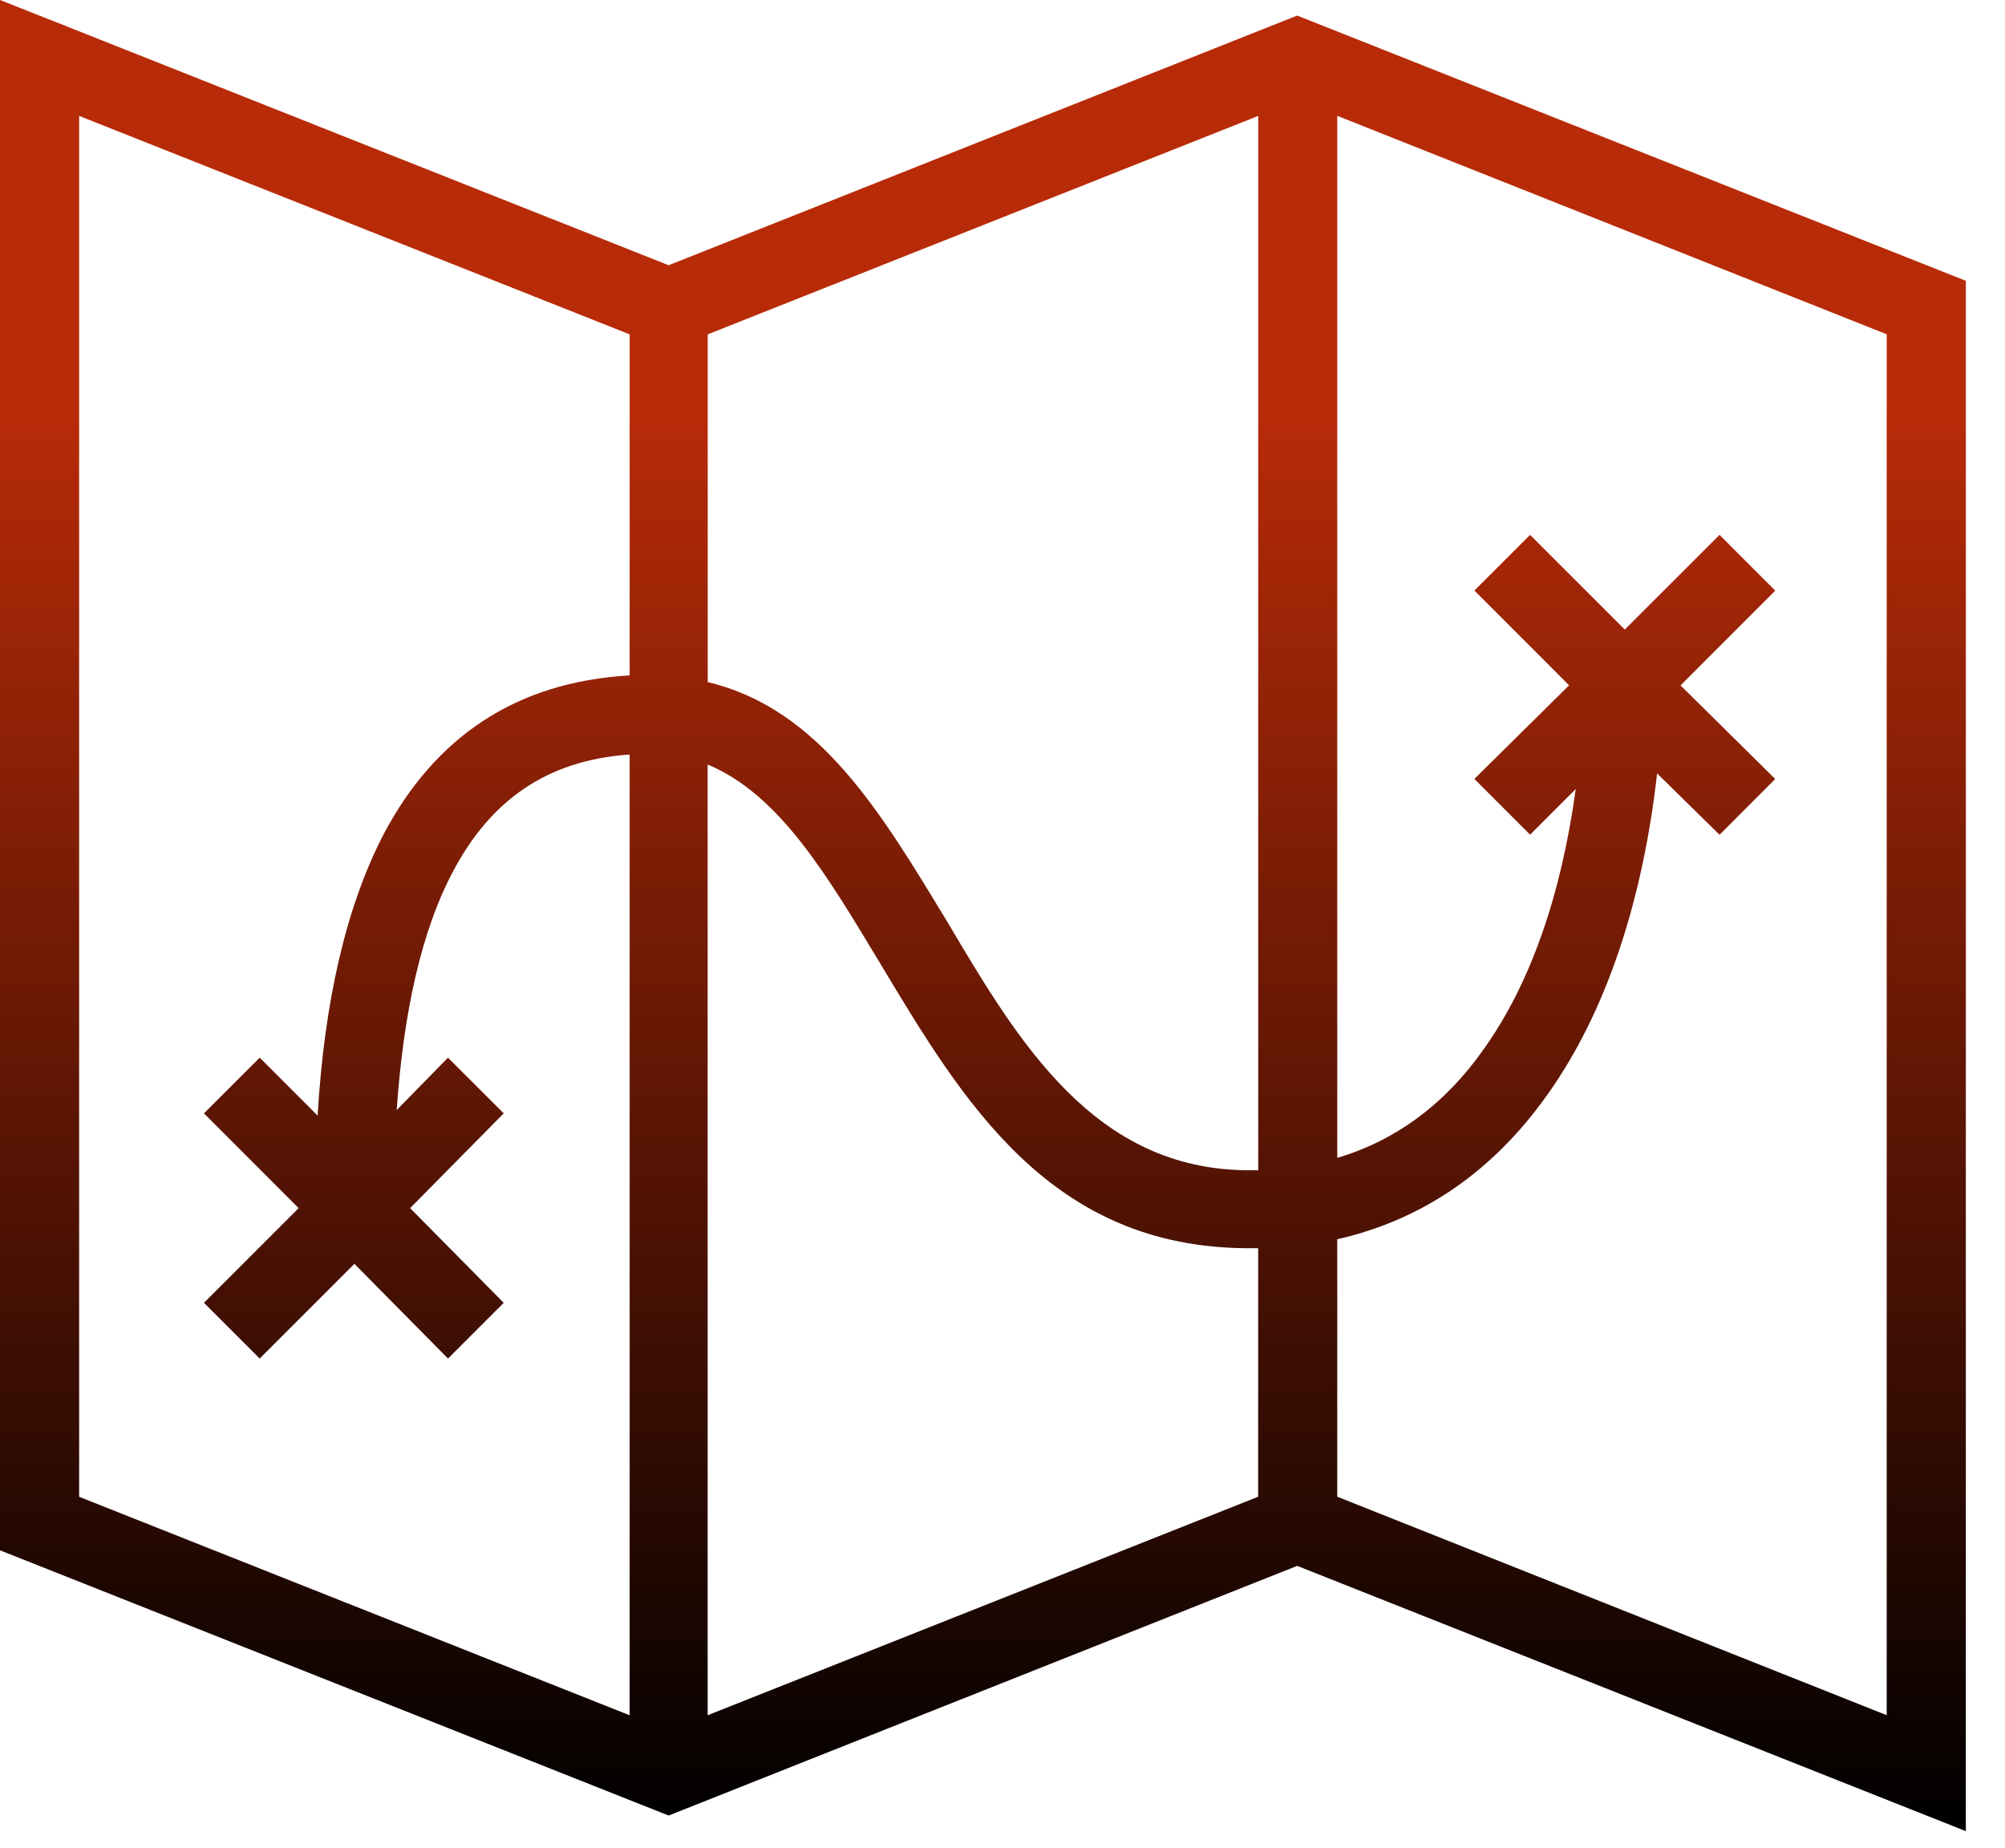 <svg width="51" height="47" fill="none" xmlns="http://www.w3.org/2000/svg"><path d="M1.361.538l15.647 6.208L32.996.396l17.008 6.746v39.431l-17.008-6.747-15.988 6.35L0 39.43V0l1.361.538zm11.452 27.779l-2.381 2.41 2.381 2.409-1.417 1.417-2.381-2.409-2.41 2.409-1.417-1.417 2.409-2.409-2.409-2.41L6.605 26.9l1.474 1.474c.17-2.862.708-5.301 1.701-7.199 1.276-2.382 3.288-3.827 6.236-3.997V8.504L2.013 2.948v35.121l14.003 5.557V19.191c-2.126.142-3.543 1.19-4.479 2.947-.822 1.531-1.276 3.629-1.446 6.095l1.304-1.332 1.418 1.416zm32.343-13.295l-2.409 2.41 2.409 2.381-1.417 1.418-1.588-1.56c-.368 3.26-1.304 6.095-2.806 8.192-1.333 1.871-3.09 3.146-5.33 3.656v6.548l13.976 5.557V8.502L34.015 2.946v26.503c1.531-.453 2.778-1.417 3.714-2.749 1.219-1.701 1.984-3.969 2.353-6.633l-1.162 1.162-1.417-1.418 2.409-2.381-2.409-2.41 1.417-1.416 2.409 2.408 2.41-2.408 1.417 1.418zm-27.155 2.326c2.863.681 4.422 3.345 6.094 6.095 1.814 3.062 3.742 6.321 7.682 6.321h.228V2.948L18.002 8.504v8.844h-.001zm14.003 14.399h-.228c-5.073 0-7.285-3.741-9.411-7.284-1.304-2.155-2.523-4.253-4.365-5.018v24.18l14.003-5.557v-6.321h.001z" fill="url(#paint0_linear)"/><defs><linearGradient id="paint0_linear" x2="1" gradientUnits="userSpaceOnUse" gradientTransform="matrix(0 46.573 -50.004 0 50.004 0)"><stop offset=".221" stop-color="#B82B08"/><stop offset="1"/></linearGradient></defs></svg>